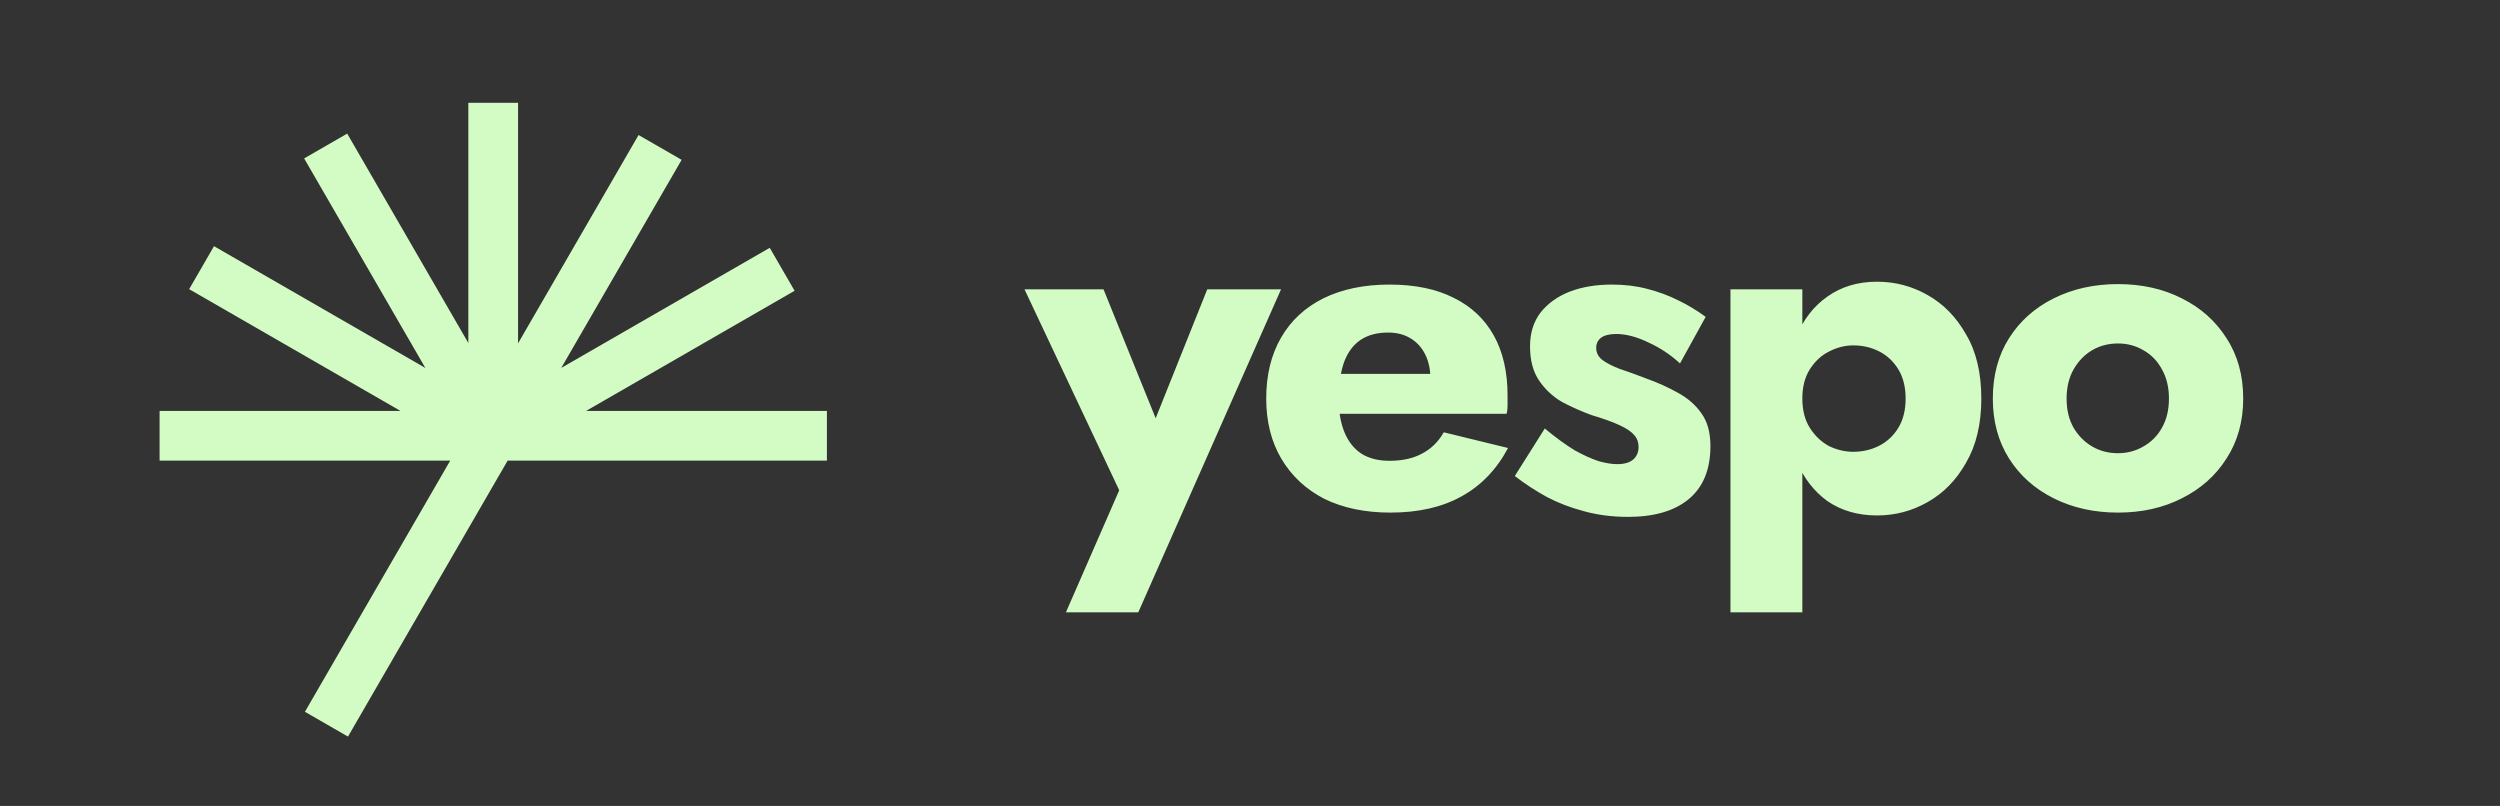 <svg width="152" height="49" viewBox="0 0 152 49" fill="none" xmlns="http://www.w3.org/2000/svg">
<rect x="0" y="0" width="152" height="49" fill="#333333" stroke="none"/>
<g id="yespo">
<path id="Vector" d="M77.888 17.59H73.402L69.148 28.22L71.405 28.248L67.093 17.59H62.289L68.049 29.808L64.807 37.231H69.206L77.888 17.59ZM84.54 31.166C86.237 31.166 87.675 30.838 88.852 30.184C90.048 29.529 90.994 28.547 91.688 27.238L87.781 26.284C87.453 26.862 87.009 27.295 86.45 27.584C85.91 27.873 85.253 28.017 84.482 28.017C83.807 28.017 83.237 27.873 82.774 27.584C82.312 27.276 81.964 26.833 81.733 26.256C81.501 25.678 81.385 24.985 81.385 24.176C81.404 23.29 81.52 22.558 81.733 21.981C81.964 21.384 82.302 20.941 82.745 20.652C83.189 20.363 83.739 20.219 84.395 20.219C84.916 20.219 85.369 20.334 85.755 20.566C86.141 20.797 86.44 21.124 86.652 21.547C86.865 21.971 86.97 22.472 86.97 23.049C86.97 23.184 86.932 23.358 86.855 23.569C86.797 23.762 86.72 23.926 86.623 24.06L87.665 22.732H79.446V25.158H91.601C91.64 25.023 91.659 24.86 91.659 24.667C91.659 24.455 91.659 24.243 91.659 24.032C91.659 22.607 91.379 21.393 90.82 20.392C90.26 19.391 89.45 18.63 88.389 18.11C87.328 17.571 86.025 17.302 84.482 17.302C82.938 17.302 81.597 17.581 80.459 18.139C79.34 18.698 78.481 19.497 77.883 20.537C77.285 21.576 76.986 22.809 76.986 24.234C76.986 25.639 77.295 26.862 77.912 27.902C78.53 28.942 79.398 29.75 80.517 30.328C81.655 30.886 82.996 31.166 84.54 31.166ZM93.923 26.053L92.1 28.942C92.698 29.404 93.344 29.827 94.039 30.212C94.734 30.578 95.487 30.867 96.296 31.079C97.126 31.31 98.023 31.426 98.988 31.426C100.57 31.426 101.795 31.069 102.663 30.357C103.551 29.625 103.994 28.547 103.994 27.122C103.994 26.294 103.811 25.63 103.445 25.129C103.098 24.628 102.625 24.214 102.027 23.887C101.448 23.56 100.811 23.271 100.116 23.021C99.461 22.77 98.901 22.568 98.438 22.414C97.995 22.241 97.647 22.058 97.397 21.865C97.165 21.673 97.049 21.432 97.049 21.143C97.049 20.893 97.146 20.691 97.339 20.537C97.551 20.383 97.859 20.306 98.265 20.306C98.863 20.306 99.519 20.479 100.233 20.825C100.946 21.153 101.583 21.576 102.143 22.096L103.705 19.266C103.185 18.881 102.625 18.544 102.027 18.255C101.448 17.966 100.821 17.735 100.145 17.562C99.49 17.388 98.776 17.302 98.004 17.302C97.039 17.302 96.181 17.446 95.429 17.735C94.695 18.024 94.107 18.447 93.663 19.006C93.239 19.564 93.026 20.248 93.026 21.056C93.026 21.904 93.21 22.597 93.576 23.136C93.943 23.675 94.406 24.108 94.965 24.436C95.544 24.744 96.152 25.014 96.789 25.245C97.502 25.456 98.062 25.659 98.467 25.851C98.892 26.044 99.19 26.246 99.365 26.458C99.538 26.65 99.625 26.891 99.625 27.18C99.625 27.488 99.519 27.738 99.307 27.931C99.094 28.123 98.766 28.22 98.323 28.22C98.014 28.22 97.647 28.162 97.222 28.046C96.798 27.911 96.306 27.69 95.747 27.382C95.207 27.055 94.599 26.612 93.923 26.053ZM109.582 37.231V17.59H105.212V37.231H109.582ZM120.464 24.234C120.464 22.674 120.155 21.374 119.537 20.334C118.94 19.275 118.158 18.476 117.194 17.937C116.248 17.398 115.226 17.128 114.125 17.128C112.968 17.128 111.964 17.427 111.116 18.024C110.286 18.601 109.649 19.42 109.205 20.479C108.762 21.538 108.54 22.79 108.54 24.234C108.54 25.659 108.762 26.91 109.205 27.988C109.649 29.048 110.286 29.875 111.116 30.473C111.964 31.05 112.968 31.339 114.125 31.339C115.226 31.339 116.248 31.069 117.194 30.53C118.158 29.991 118.94 29.192 119.537 28.133C120.155 27.074 120.464 25.774 120.464 24.234ZM115.862 24.234C115.862 24.927 115.717 25.514 115.428 25.995C115.138 26.477 114.753 26.843 114.271 27.093C113.788 27.343 113.257 27.469 112.679 27.469C112.177 27.469 111.685 27.353 111.202 27.122C110.74 26.872 110.354 26.506 110.045 26.024C109.736 25.543 109.582 24.946 109.582 24.234C109.582 23.521 109.736 22.924 110.045 22.443C110.354 21.962 110.74 21.605 111.202 21.374C111.685 21.124 112.177 20.999 112.679 20.999C113.257 20.999 113.788 21.124 114.271 21.374C114.753 21.625 115.138 21.99 115.428 22.472C115.717 22.953 115.862 23.541 115.862 24.234ZM121.164 24.234C121.164 25.62 121.491 26.833 122.148 27.873C122.803 28.913 123.71 29.721 124.868 30.299C126.026 30.877 127.328 31.166 128.775 31.166C130.222 31.166 131.515 30.877 132.653 30.299C133.811 29.721 134.717 28.913 135.374 27.873C136.049 26.833 136.387 25.62 136.387 24.234C136.387 22.828 136.049 21.605 135.374 20.566C134.717 19.526 133.811 18.717 132.653 18.139C131.515 17.562 130.222 17.273 128.775 17.273C127.328 17.273 126.026 17.562 124.868 18.139C123.71 18.717 122.803 19.526 122.148 20.566C121.491 21.605 121.164 22.828 121.164 24.234ZM125.649 24.234C125.649 23.541 125.794 22.944 126.084 22.443C126.373 21.942 126.749 21.557 127.212 21.288C127.675 21.018 128.196 20.883 128.775 20.883C129.335 20.883 129.846 21.018 130.309 21.288C130.791 21.557 131.167 21.942 131.437 22.443C131.727 22.944 131.872 23.541 131.872 24.234C131.872 24.927 131.727 25.524 131.437 26.024C131.167 26.506 130.791 26.881 130.309 27.151C129.846 27.42 129.335 27.555 128.775 27.555C128.196 27.555 127.675 27.42 127.212 27.151C126.749 26.881 126.373 26.506 126.084 26.024C125.794 25.524 125.649 24.927 125.649 24.234Z" fill="#D3FCC4"/>
<path id="Vector_2" fill-rule="evenodd" clip-rule="evenodd" d="M31.498 28.004H30.865L21.157 44.785L18.539 43.277L18.539 43.277L27.375 28.003H9.703V24.986H24.353L11.501 17.581L13.012 14.968L25.863 22.373L18.492 9.632L21.11 8.124L28.475 20.855V6.249H31.498V20.876L38.825 8.21L41.443 9.718L34.124 22.37L46.8 15.067L48.311 17.679L35.63 24.986H50.276V28.003L31.498 28.004Z" fill="#D3FCC4"/>
</g>
</svg>
